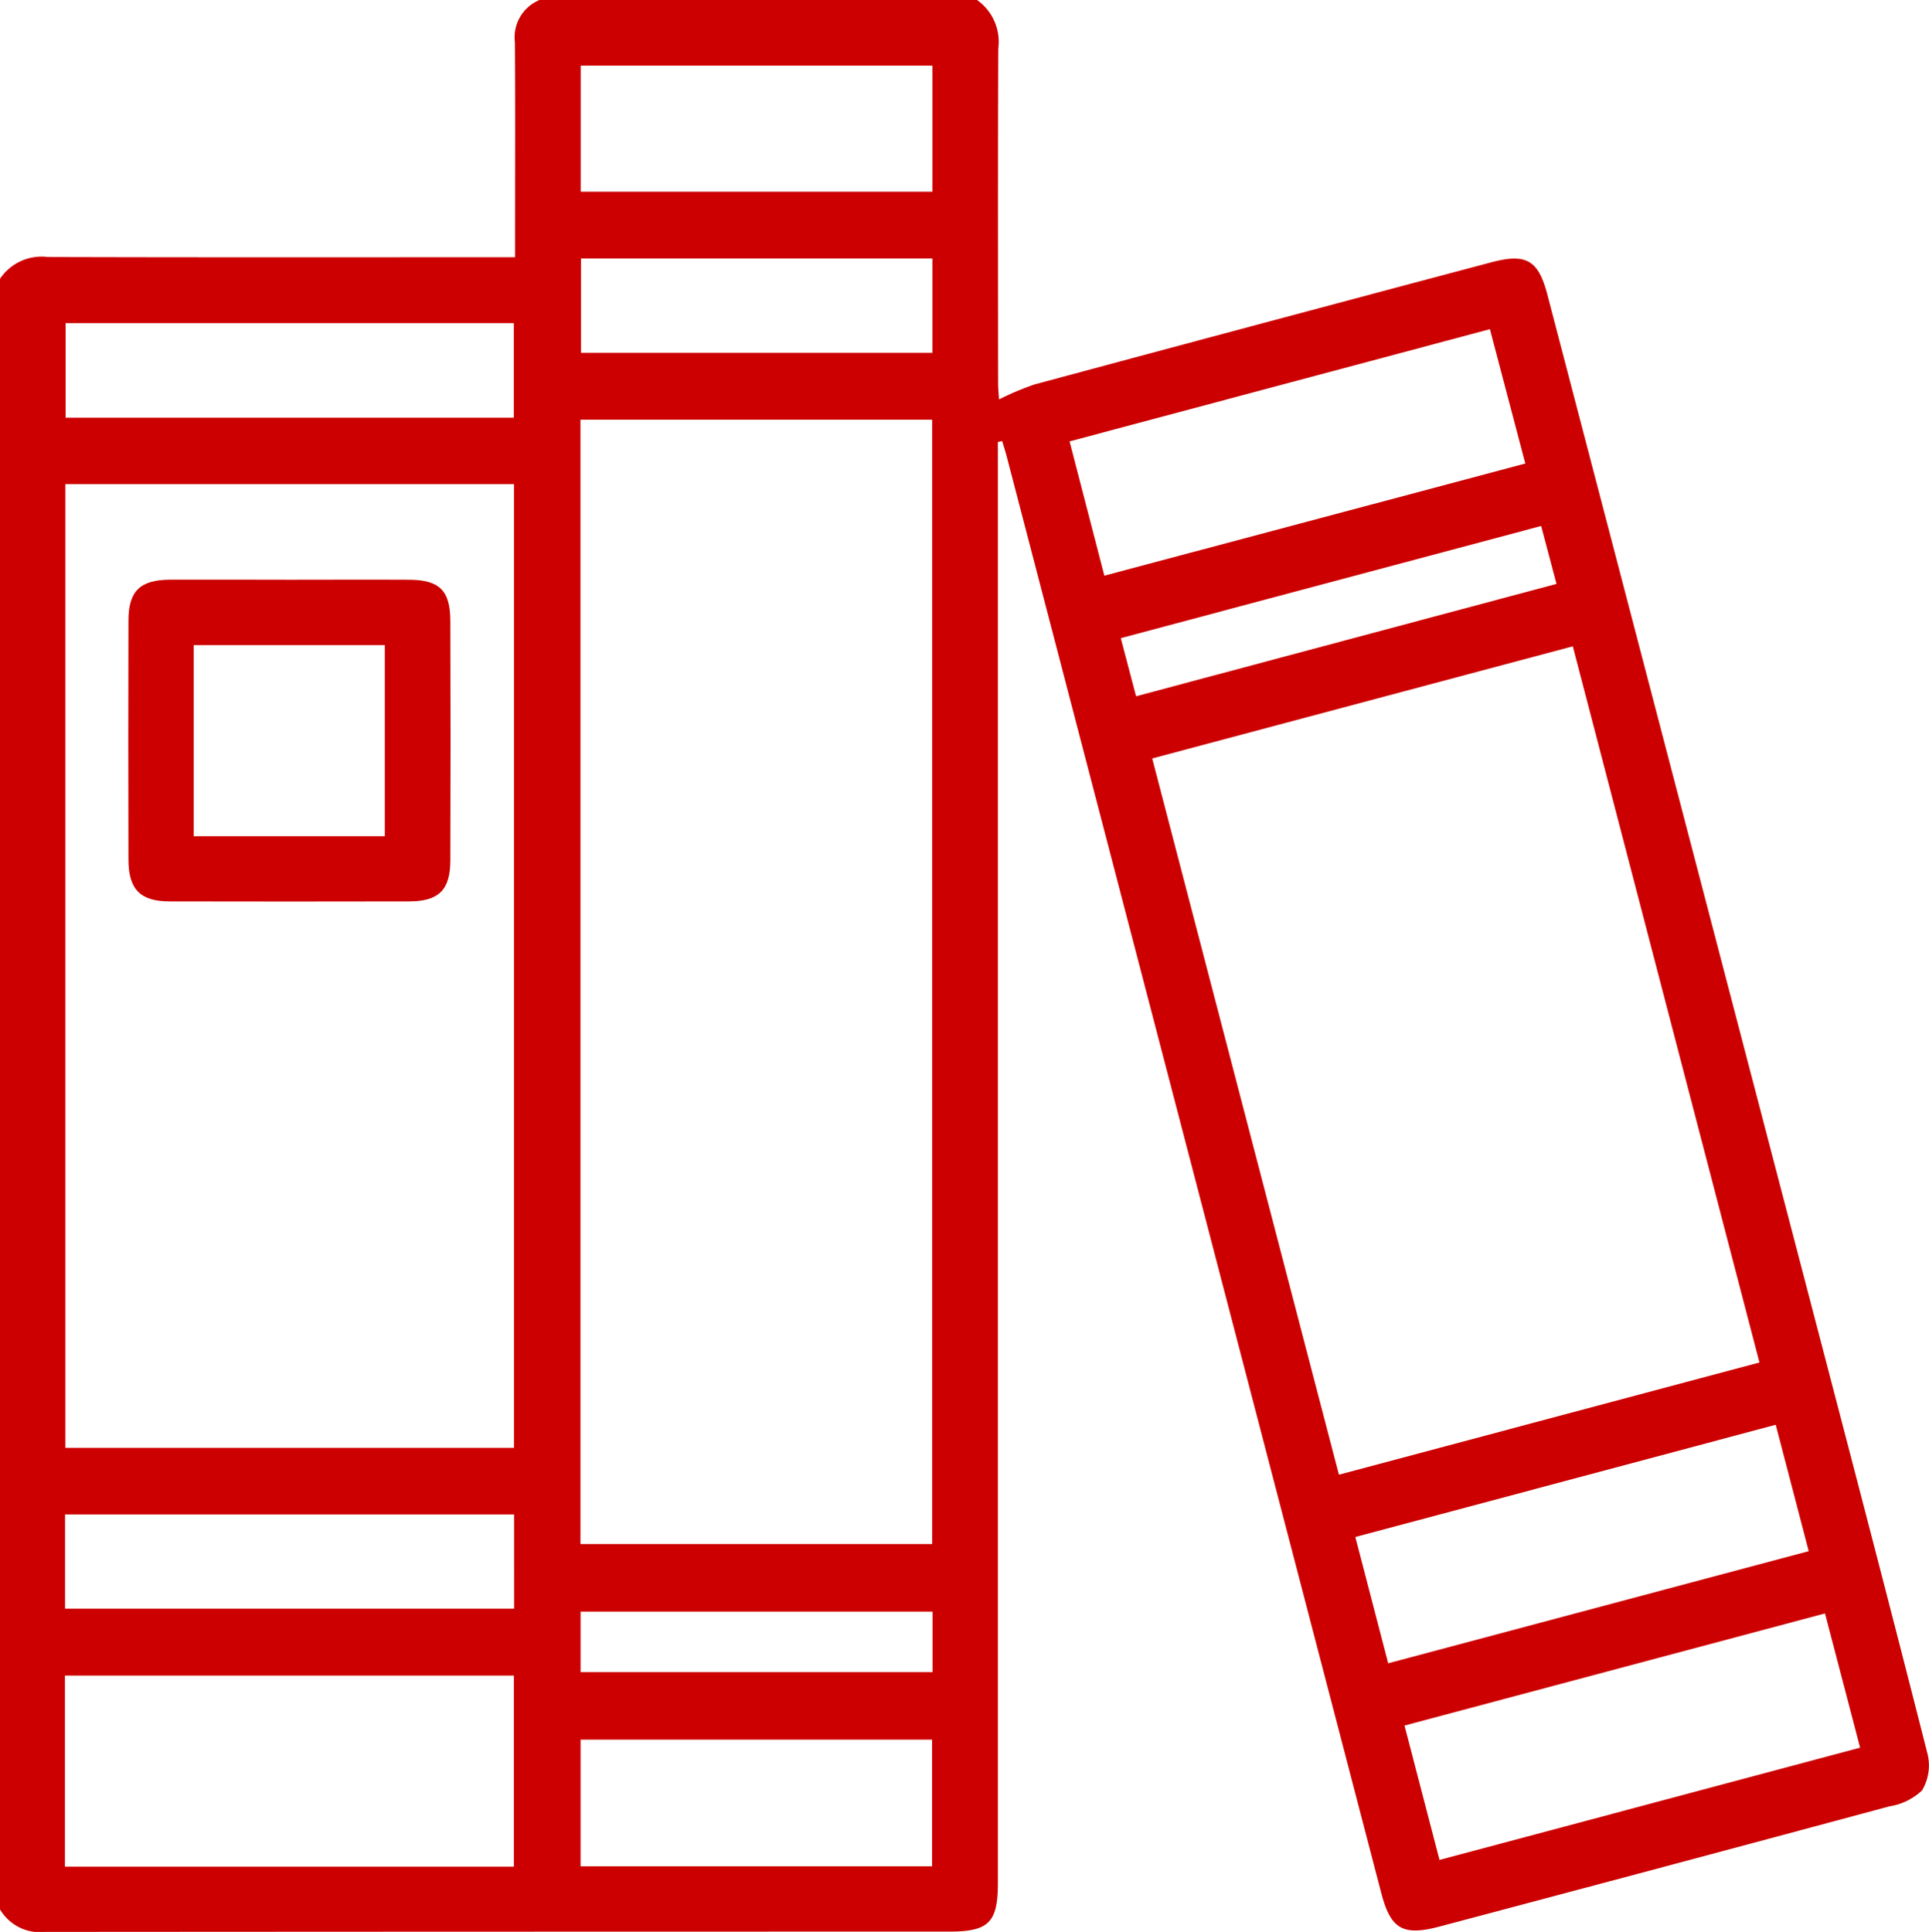 <svg xmlns="http://www.w3.org/2000/svg" width="69.652" height="69.761" viewBox="0 0 69.652 69.761">
  <g id="Group_1430" data-name="Group 1430" transform="translate(819.064 183.548)">
    <path id="Path_2082" data-name="Path 2082" d="M-799.584-183.548h15.8a1.853,1.853,0,0,1,.765,1.756c-.016,4.019-.009,8.038-.006,12.056,0,.229.024.458.034.611a10.325,10.325,0,0,1,1.284-.541q8.24-2.219,16.487-4.409c1.26-.336,1.7-.084,2.027,1.162q4.813,18.421,9.624,36.842c1.38,5.285,2.763,10.569,4.106,15.864a1.758,1.758,0,0,1-.2,1.31,2.205,2.205,0,0,1-1.179.576q-8.108,2.183-16.226,4.335c-1.336.356-1.779.107-2.122-1.209q-6.759-25.924-13.518-51.847c-.051-.2-.114-.387-.171-.58l-.154.035v.874q0,25.577,0,51.154c0,1.436-.328,1.76-1.765,1.76q-16.313,0-32.627.011a1.677,1.677,0,0,1-1.648-.828v-58.852a1.816,1.816,0,0,1,1.74-.8c5.332.017,10.664.009,16,.009h.867v-.816c0-2.314.01-4.629-.006-6.943A1.458,1.458,0,0,1-799.584-183.548Zm1.479,55.755h12.7v-40.6h-12.7Zm-2.4-3.474v-34.8h-16.2v34.8Zm23.045-24.894c2.264,8.686,4.5,17.266,6.742,25.863l15.184-4.051c-2.257-8.657-4.493-17.239-6.74-25.861Zm-39.26,40.017h16.21v-6.9h-16.21Zm37.531-46.617,15.2-4.049-1.278-4.851-15.177,4.052Zm26.022,37.473-15.183,4.049c.429,1.646.841,3.231,1.264,4.853l15.187-4.054Zm-15.772,1.8,15.184-4.048-1.191-4.564-15.179,4.052Zm-16.457-57.69h-12.7v4.553h12.7ZM-798.1-120.732v4.576h12.692v-4.576Zm-2.412-51.148h-16.183v3.415h16.183Zm.011,43.018h-16.214v3.4H-800.5Zm2.414-41.944h12.691v-3.408h-12.691Zm20.044,12.4,15.18-4.058-.554-2.091-15.178,4.05ZM-798.1-123.168h12.71v-2.187H-798.1Z" transform="translate(0)" fill="#CC0000"/>
    <path id="Path_2083" data-name="Path 2083" d="M-804.1-142.449c1.43,0,2.859-.008,4.288,0,1.086.008,1.474.39,1.478,1.484q.015,4.323,0,8.646c0,1.076-.42,1.483-1.488,1.486q-4.323.009-8.646,0c-1.058,0-1.486-.432-1.489-1.5q-.011-4.323,0-8.646c0-1.06.419-1.466,1.5-1.473C-807-142.457-805.548-142.45-804.1-142.449Zm-3.5,9.262h6.9v-6.9h-6.9Z" transform="translate(-4.469 -20.165)" fill="#CC0000"/>
  </g>
</svg>
